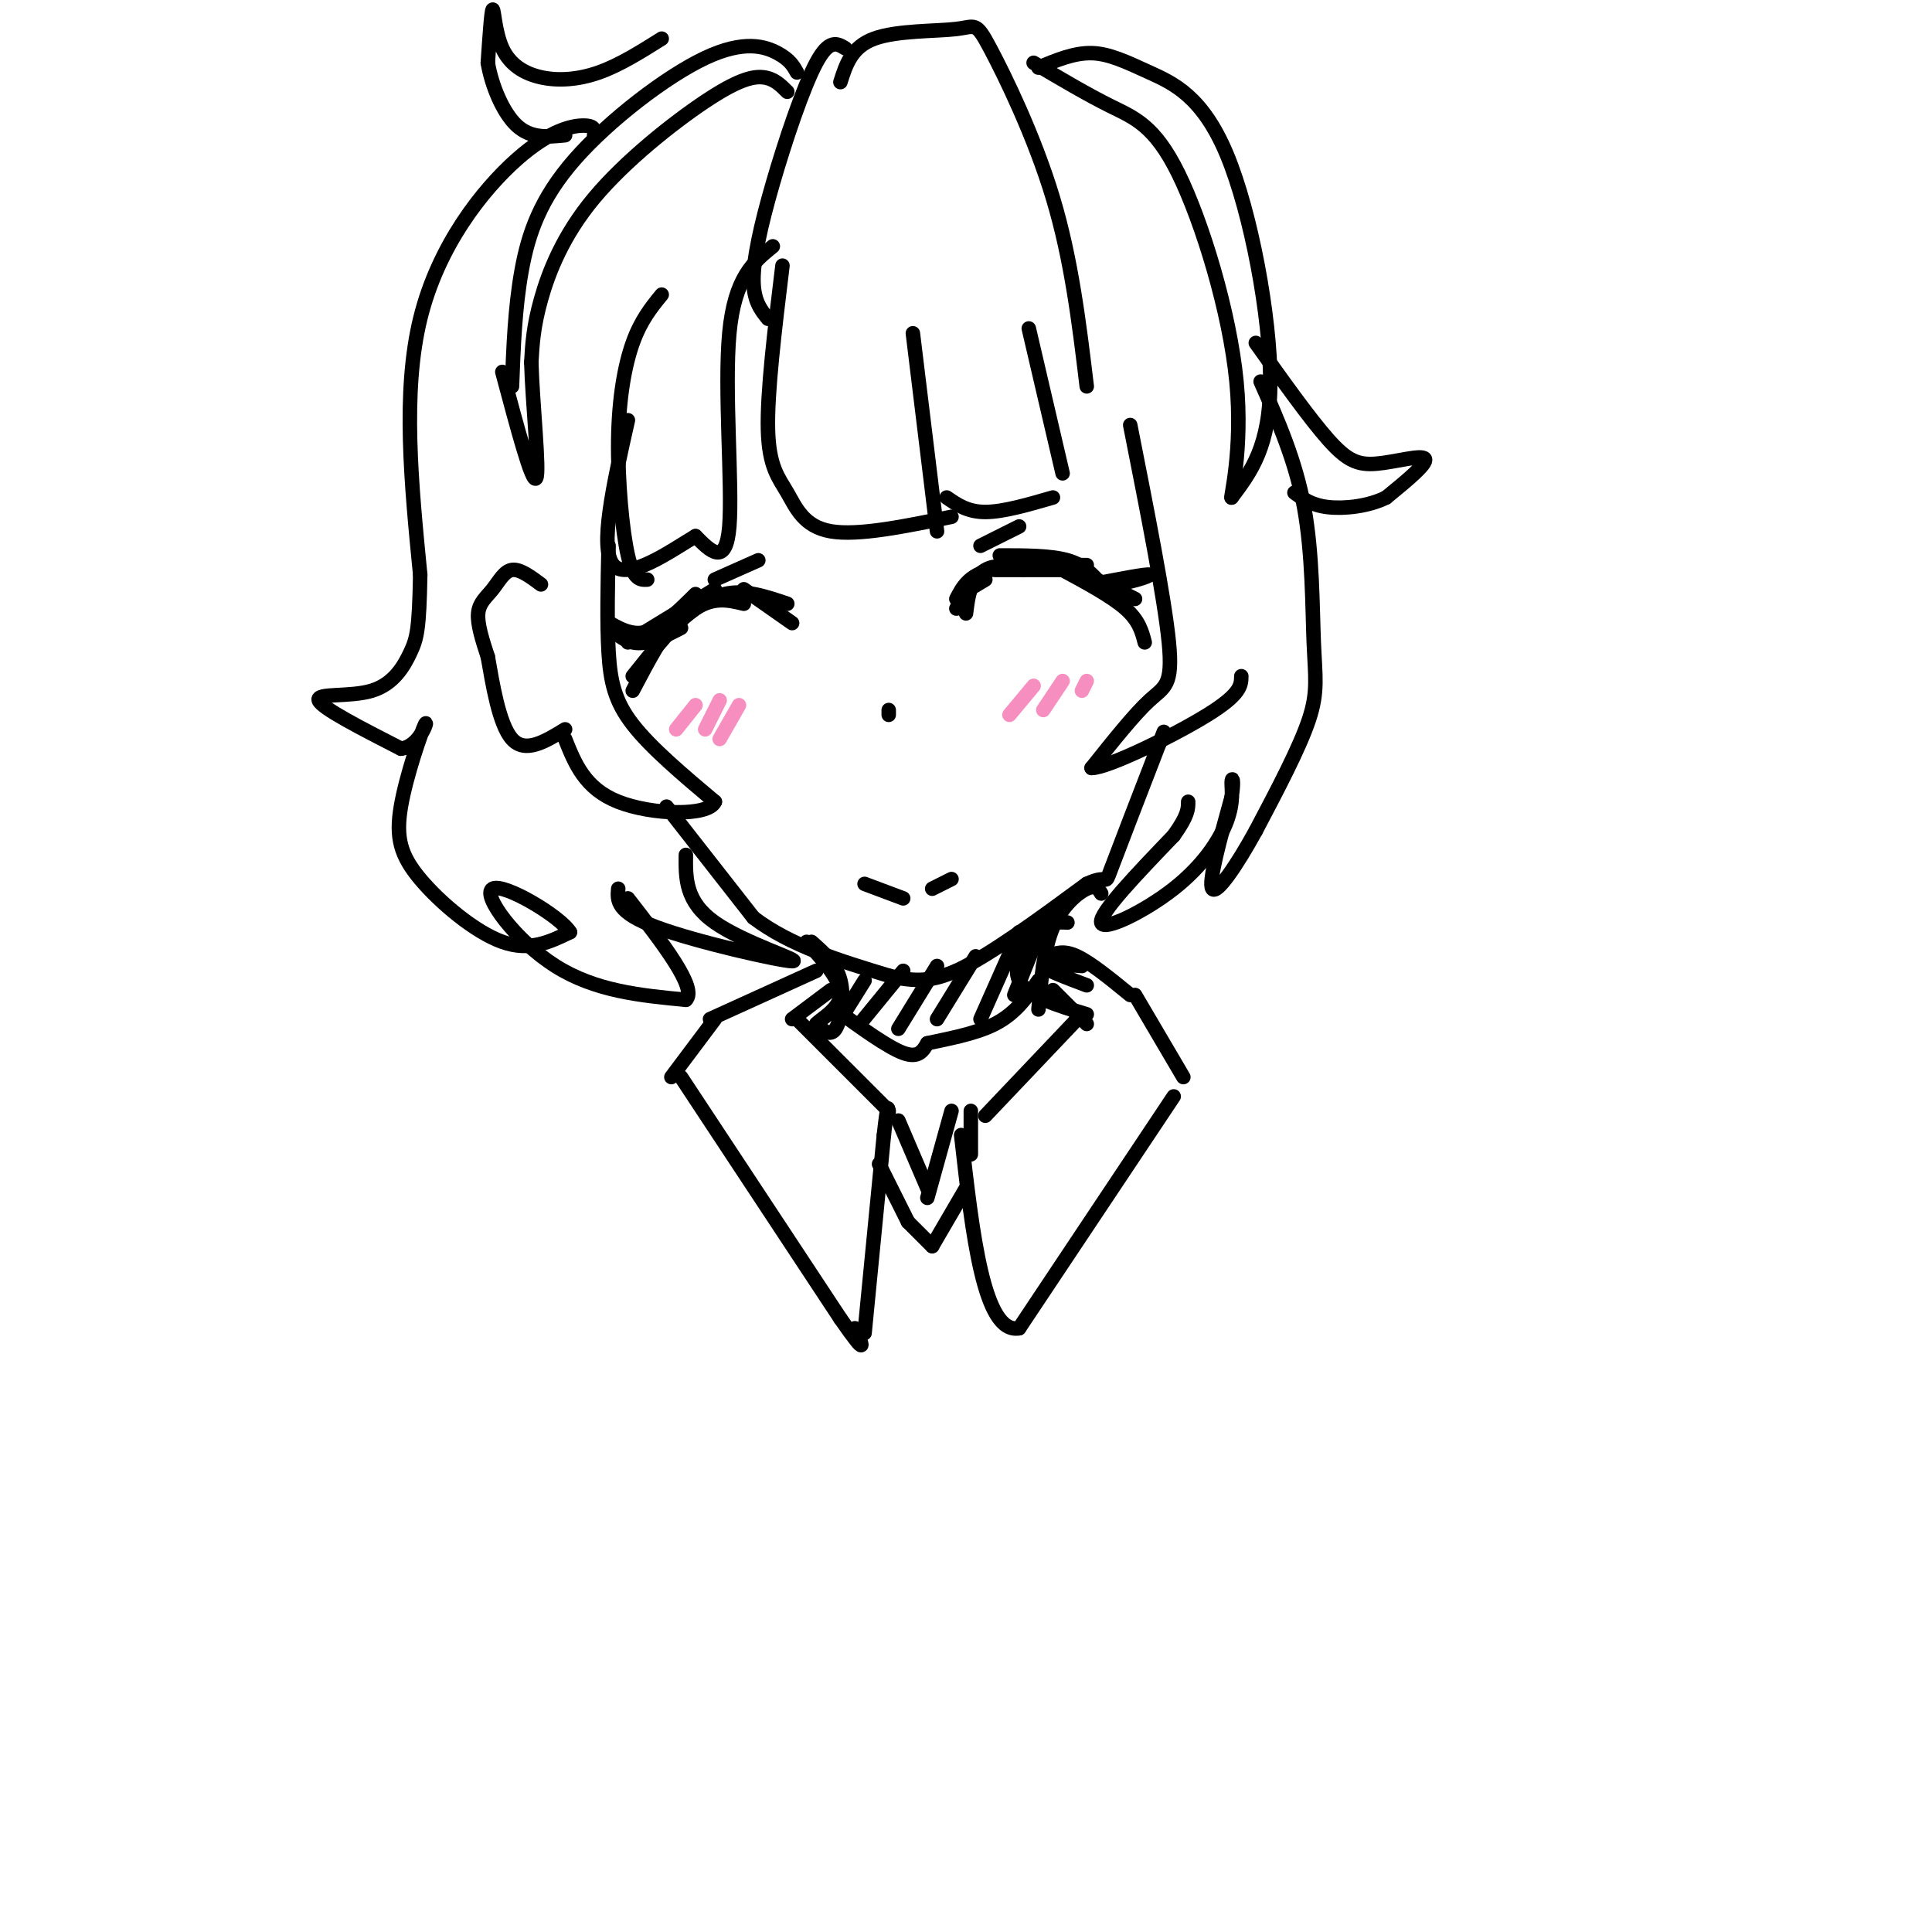 <svg viewBox='0 0 400 400' version='1.1' xmlns='http://www.w3.org/2000/svg' xmlns:xlink='http://www.w3.org/1999/xlink'><g fill='none' stroke='rgb(0,0,0)' stroke-width='3' stroke-linecap='round' stroke-linejoin='round'><path d='M164,129c0.000,0.000 -10.000,-7.000 -10,-7'/><path d='M163,125c-4.417,-1.500 -8.833,-3.000 -13,-2c-4.167,1.000 -8.083,4.500 -12,8'/><path d='M154,125c-3.083,-0.750 -6.167,-1.500 -10,1c-3.833,2.500 -8.417,8.250 -13,14'/><path d='M151,123c-3.333,0.333 -6.667,0.667 -10,4c-3.333,3.333 -6.667,9.667 -10,16'/><path d='M148,122c0.000,0.000 -18.000,11.000 -18,11'/><path d='M144,123c-3.768,3.744 -7.536,7.488 -11,8c-3.464,0.512 -6.625,-2.208 -7,-2c-0.375,0.208 2.036,3.345 5,4c2.964,0.655 6.482,-1.173 10,-3'/><path d='M199,123c0.000,0.000 5.000,-3.000 5,-3'/><path d='M198,126c1.833,-3.333 3.667,-6.667 6,-8c2.333,-1.333 5.167,-0.667 8,0'/><path d='M206,118c0.000,0.000 16.000,0.000 16,0'/><path d='M216,116c0.000,0.000 6.000,2.000 6,2'/><path d='M207,115c5.250,0.000 10.500,0.000 14,1c3.500,1.000 5.250,3.000 7,5'/><path d='M220,118c5.083,2.750 10.167,5.500 13,8c2.833,2.500 3.417,4.750 4,7'/><path d='M223,118c0.000,0.000 12.000,6.000 12,6'/><path d='M225,118c0.956,1.533 1.911,3.067 5,3c3.089,-0.067 8.311,-1.733 8,-2c-0.311,-0.267 -6.156,0.867 -12,2'/><path d='M225,117c-7.750,-0.083 -15.500,-0.167 -20,1c-4.500,1.167 -5.750,3.583 -7,6'/><path d='M208,117c-2.333,0.667 -4.667,1.333 -6,3c-1.333,1.667 -1.667,4.333 -2,7'/><path d='M211,109c0.000,0.000 -8.000,4.000 -8,4'/><path d='M157,116c0.000,0.000 -9.000,4.000 -9,4'/><path d='M162,55c-1.601,13.155 -3.202,26.310 -3,34c0.202,7.690 2.208,9.917 4,13c1.792,3.083 3.369,7.024 9,8c5.631,0.976 15.315,-1.012 25,-3'/><path d='M189,69c0.000,0.000 5.000,41.000 5,41'/><path d='M196,103c2.167,1.500 4.333,3.000 8,3c3.667,0.000 8.833,-1.500 14,-3'/><path d='M213,68c0.000,0.000 7.000,30.000 7,30'/><path d='M160,51c-3.956,3.200 -7.911,6.400 -9,18c-1.089,11.600 0.689,31.600 0,40c-0.689,8.400 -3.844,5.200 -7,2'/><path d='M144,111c-5.000,2.978 -14.000,9.422 -17,6c-3.000,-3.422 0.000,-16.711 3,-30'/><path d='M137,61c-2.161,2.649 -4.321,5.298 -6,10c-1.679,4.702 -2.875,11.458 -3,20c-0.125,8.542 0.821,18.869 2,24c1.179,5.131 2.589,5.065 4,5'/><path d='M179,183c0.000,0.000 8.000,3.000 8,3'/><path d='M193,184c0.000,0.000 4.000,-2.000 4,-2'/><path d='M184,147c0.000,0.000 0.000,1.000 0,1'/><path d='M126,113c-0.178,7.978 -0.356,15.956 0,22c0.356,6.044 1.244,10.156 5,15c3.756,4.844 10.378,10.422 17,16'/><path d='M148,166c-1.311,3.067 -13.089,2.733 -20,0c-6.911,-2.733 -8.956,-7.867 -11,-13'/><path d='M234,88c3.556,17.978 7.111,35.956 8,45c0.889,9.044 -0.889,9.156 -4,12c-3.111,2.844 -7.556,8.422 -12,14'/><path d='M226,159c3.156,0.089 17.044,-6.689 24,-11c6.956,-4.311 6.978,-6.156 7,-8'/><path d='M175,10c-1.655,-1.012 -3.310,-2.024 -6,3c-2.690,5.024 -6.417,16.083 -9,25c-2.583,8.917 -4.024,15.690 -4,20c0.024,4.310 1.512,6.155 3,8'/><path d='M174,17c1.153,-3.641 2.306,-7.282 7,-9c4.694,-1.718 12.928,-1.512 17,-2c4.072,-0.488 3.981,-1.670 7,4c3.019,5.670 9.148,18.191 13,31c3.852,12.809 5.426,25.904 7,39'/><path d='M165,15c-0.726,-1.313 -1.451,-2.625 -4,-4c-2.549,-1.375 -6.920,-2.812 -15,1c-8.080,3.812 -19.868,12.872 -27,21c-7.132,8.128 -9.609,15.322 -11,23c-1.391,7.678 -1.695,15.839 -2,24'/><path d='M163,19c-1.367,-1.375 -2.734,-2.750 -5,-3c-2.266,-0.250 -5.432,0.624 -12,5c-6.568,4.376 -16.537,12.255 -23,20c-6.463,7.745 -9.418,15.356 -11,21c-1.582,5.644 -1.791,9.322 -2,13'/><path d='M110,75c0.222,8.333 1.778,22.667 1,24c-0.778,1.333 -3.889,-10.333 -7,-22'/><path d='M215,14c3.691,-1.542 7.381,-3.085 11,-3c3.619,0.085 7.166,1.796 12,4c4.834,2.204 10.955,4.901 16,17c5.045,12.099 9.013,33.600 9,47c-0.013,13.400 -4.006,18.700 -8,24'/><path d='M255,103c-0.456,0.689 2.404,-9.589 1,-24c-1.404,-14.411 -7.070,-32.957 -12,-43c-4.930,-10.043 -9.123,-11.584 -14,-14c-4.877,-2.416 -10.439,-5.708 -16,-9'/><path d='M123,28c0.143,-0.970 0.286,-1.940 -2,-2c-2.286,-0.060 -7.000,0.792 -14,7c-7.000,6.208 -16.286,17.774 -20,33c-3.714,15.226 -1.857,34.113 0,53'/><path d='M87,119c-0.198,11.338 -0.692,13.183 -2,16c-1.308,2.817 -3.429,6.604 -8,8c-4.571,1.396 -11.592,0.399 -11,2c0.592,1.601 8.796,5.801 17,10'/><path d='M83,155c4.070,-0.431 5.745,-6.508 5,-5c-0.745,1.508 -3.911,10.600 -5,17c-1.089,6.400 -0.101,10.108 4,15c4.101,4.892 11.315,10.969 17,13c5.685,2.031 9.843,0.015 14,-2'/><path d='M118,193c-1.905,-3.214 -13.667,-10.250 -16,-9c-2.333,1.250 4.762,10.786 13,16c8.238,5.214 17.619,6.107 27,7'/><path d='M142,207c2.500,-2.333 -4.750,-11.667 -12,-21'/><path d='M137,8c-4.364,2.745 -8.727,5.490 -13,7c-4.273,1.510 -8.455,1.786 -12,1c-3.545,-0.786 -6.455,-2.635 -8,-6c-1.545,-3.365 -1.727,-8.247 -2,-8c-0.273,0.247 -0.636,5.624 -1,11'/><path d='M101,13c0.733,4.511 3.067,10.289 6,13c2.933,2.711 6.467,2.356 10,2'/><path d='M261,79c3.613,8.161 7.226,16.321 9,26c1.774,9.679 1.708,20.875 2,28c0.292,7.125 0.940,10.179 -1,16c-1.940,5.821 -6.470,14.411 -11,23'/><path d='M260,172c-3.889,7.089 -8.111,13.311 -9,12c-0.889,-1.311 1.556,-10.156 4,-19'/><path d='M255,165c0.578,-3.922 0.022,-4.228 0,-3c-0.022,1.228 0.489,3.989 -1,8c-1.489,4.011 -4.978,9.272 -11,14c-6.022,4.728 -14.578,8.922 -15,7c-0.422,-1.922 7.289,-9.961 15,-18'/><path d='M243,173c3.000,-4.167 3.000,-5.583 3,-7'/><path d='M112,121c-2.185,-1.625 -4.369,-3.250 -6,-3c-1.631,0.250 -2.708,2.375 -4,4c-1.292,1.625 -2.798,2.750 -3,5c-0.202,2.250 0.899,5.625 2,9'/><path d='M101,136c0.933,5.267 2.267,13.933 5,17c2.733,3.067 6.867,0.533 11,-2'/><path d='M138,167c0.000,0.000 18.000,23.000 18,23'/><path d='M156,190c7.667,5.833 17.833,8.917 28,12'/><path d='M184,202c7.000,1.833 10.500,0.417 14,-1'/><path d='M198,201c6.833,-3.167 16.917,-10.583 27,-18'/><path d='M225,183c4.867,-2.311 3.533,0.911 5,-3c1.467,-3.911 5.733,-14.956 10,-26'/><path d='M240,154c1.667,-4.333 0.833,-2.167 0,0'/></g>
<g fill='none' stroke='rgb(246,143,191)' stroke-width='3' stroke-linecap='round' stroke-linejoin='round'><path d='M144,146c0.000,0.000 -4.000,5.000 -4,5'/><path d='M149,145c0.000,0.000 -3.000,6.000 -3,6'/><path d='M153,146c0.000,0.000 -4.000,7.000 -4,7'/><path d='M214,142c0.000,0.000 -5.000,6.000 -5,6'/><path d='M220,141c0.000,0.000 -4.000,6.000 -4,6'/><path d='M225,141c0.000,0.000 -1.000,2.000 -1,2'/></g>
<g fill='none' stroke='rgb(0,0,0)' stroke-width='3' stroke-linecap='round' stroke-linejoin='round'><path d='M128,184c-0.226,2.435 -0.452,4.869 8,8c8.452,3.131 25.583,6.958 28,7c2.417,0.042 -9.881,-3.702 -16,-8c-6.119,-4.298 -6.060,-9.149 -6,-14'/><path d='M168,195c2.556,2.244 5.111,4.489 6,8c0.889,3.511 0.111,8.289 -1,10c-1.111,1.711 -2.556,0.356 -4,-1'/><path d='M169,212c0.800,-1.000 4.800,-3.000 5,-6c0.200,-3.000 -3.400,-7.000 -7,-11'/><path d='M228,185c-0.556,-0.933 -1.111,-1.867 -3,-1c-1.889,0.867 -5.111,3.533 -7,8c-1.889,4.467 -2.444,10.733 -3,17'/><path d='M221,191c-1.778,-0.111 -3.556,-0.222 -6,2c-2.444,2.222 -5.556,6.778 -4,10c1.556,3.222 7.778,5.111 14,7'/><path d='M179,203c0.000,0.000 -5.000,8.000 -5,8'/><path d='M187,201c0.000,0.000 -9.000,11.000 -9,11'/><path d='M194,200c0.000,0.000 -8.000,13.000 -8,13'/><path d='M202,198c0.000,0.000 -8.000,13.000 -8,13'/><path d='M211,193c0.000,0.000 -8.000,18.000 -8,18'/><path d='M216,191c0.000,0.000 -6.000,15.000 -6,15'/><path d='M169,201c0.000,0.000 -22.000,10.000 -22,10'/><path d='M172,205c0.000,0.000 -8.000,6.000 -8,6'/><path d='M165,211c0.000,0.000 19.000,19.000 19,19'/><path d='M224,200c-4.083,-0.333 -8.167,-0.667 -8,0c0.167,0.667 4.583,2.333 9,4'/><path d='M218,205c0.000,0.000 7.000,7.000 7,7'/><path d='M223,211c0.000,0.000 -19.000,20.000 -19,20'/><path d='M217,198c1.583,-0.667 3.167,-1.333 6,0c2.833,1.333 6.917,4.667 11,8'/><path d='M235,206c0.000,0.000 10.000,17.000 10,17'/><path d='M243,227c0.000,0.000 -32.000,48.000 -32,48'/><path d='M211,275c-7.333,1.333 -9.667,-19.333 -12,-40'/><path d='M148,211c0.000,0.000 -9.000,12.000 -9,12'/><path d='M141,223c0.000,0.000 33.000,50.000 33,50'/><path d='M174,273c6.000,8.667 4.500,5.333 3,2'/><path d='M179,276c0.000,0.000 4.000,-41.000 4,-41'/><path d='M183,235c0.833,-7.500 0.917,-5.750 1,-4'/><path d='M201,230c0.000,0.000 0.000,9.000 0,9'/><path d='M186,232c0.000,0.000 6.000,14.000 6,14'/><path d='M197,230c0.000,0.000 -5.000,18.000 -5,18'/><path d='M188,253c0.000,0.000 -6.000,-12.000 -6,-12'/><path d='M188,253c0.000,0.000 5.000,5.000 5,5'/><path d='M193,258c0.000,0.000 7.000,-12.000 7,-12'/><path d='M173,209c5.417,3.917 10.833,7.833 14,9c3.167,1.167 4.083,-0.417 5,-2'/><path d='M192,216c3.489,-0.800 9.711,-1.800 14,-4c4.289,-2.200 6.644,-5.600 9,-9'/><path d='M260,71c5.554,7.810 11.107,15.619 15,20c3.893,4.381 6.125,5.333 10,5c3.875,-0.333 9.393,-1.952 10,-1c0.607,0.952 -3.696,4.476 -8,8'/><path d='M287,103c-3.600,1.822 -8.600,2.378 -12,2c-3.400,-0.378 -5.200,-1.689 -7,-3'/></g>
</svg>